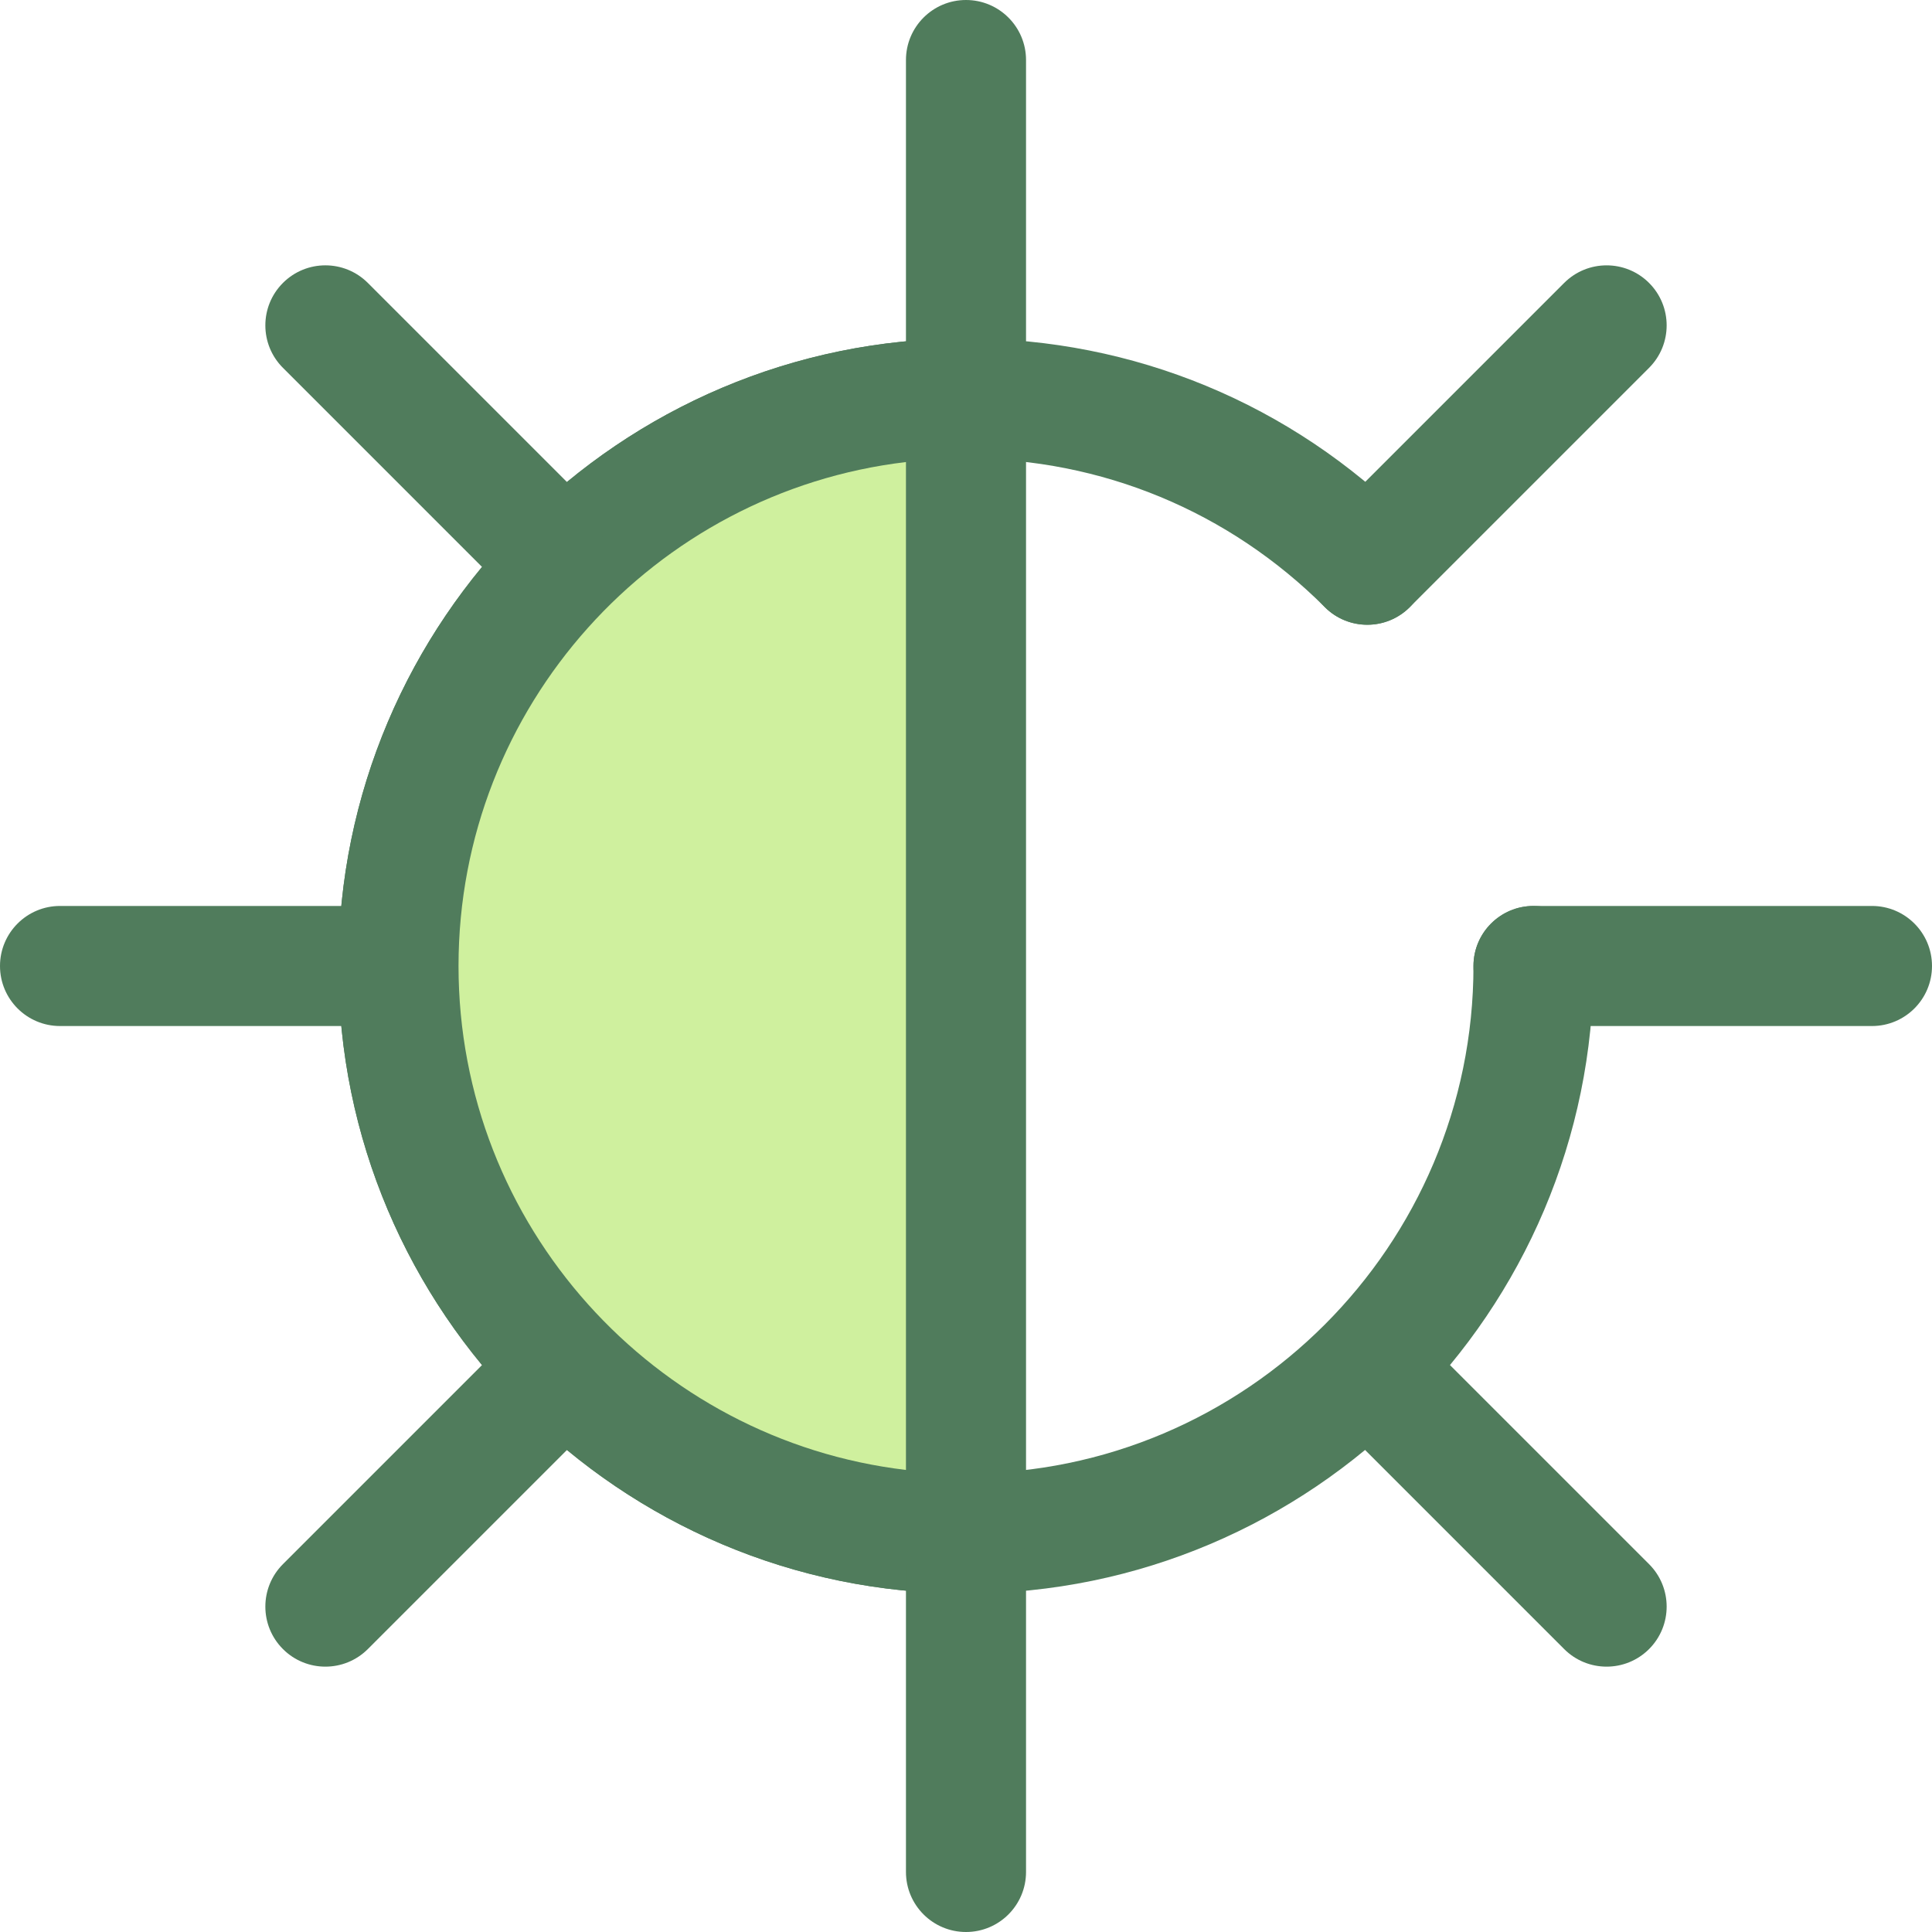 <?xml version="1.0" encoding="iso-8859-1"?>
<!-- Uploaded to: SVG Repo, www.svgrepo.com, Generator: SVG Repo Mixer Tools -->
<svg height="800px" width="800px" version="1.1" id="Layer_1" xmlns="http://www.w3.org/2000/svg" xmlns:xlink="http://www.w3.org/1999/xlink" 
	 viewBox="0 0 512 512" xml:space="preserve">
<path style="fill:#507C5C;" d="M255.999,422.308c-91.702,0-166.307-74.606-166.307-166.308S164.299,89.692,255.999,89.692
	c44.423,0,86.186,17.299,117.598,48.711c6.213,6.213,6.213,16.287,0,22.502c-6.215,6.211-16.286,6.211-22.502,0
	c-25.401-25.402-59.173-39.391-95.097-39.391c-74.156,0-134.486,60.33-134.486,134.488s60.33,134.488,134.486,134.488
	s134.486-60.33,134.486-134.488c0-8.787,7.125-15.91,15.91-15.91c8.786,0,15.91,7.123,15.91,15.91
	C422.308,347.703,347.701,422.308,255.999,422.308z"/>
<path style="fill:#CFF09E;" d="M255.999,105.603c-83.063,0-150.398,67.335-150.398,150.398s67.335,150.398,150.398,150.398V105.603z
	"/>
<g>
	<path style="fill:#507C5C;" d="M255.999,422.308c-91.702,0-166.307-74.606-166.307-166.308S164.299,89.692,255.999,89.692
		c8.786,0,15.91,7.123,15.91,15.91v300.796C271.909,415.185,264.786,422.308,255.999,422.308z M240.089,122.447
		c-66.686,7.895-118.576,64.777-118.576,133.552s51.89,125.658,118.576,133.552V122.447z"/>
	<path style="fill:#507C5C;" d="M255.999,113.182c-8.786,0-15.91-7.123-15.91-15.91V15.91c0-8.787,7.125-15.91,15.91-15.91
		s15.91,7.123,15.91,15.91v81.362C271.909,106.059,264.786,113.182,255.999,113.182z"/>
	<path style="fill:#507C5C;" d="M255.999,512c-8.786,0-15.91-7.123-15.91-15.91v-81.362c0-8.787,7.125-15.91,15.91-15.91
		s15.91,7.123,15.91,15.91v81.362C271.909,504.877,264.786,512,255.999,512z"/>
	<path style="fill:#507C5C;" d="M496.09,271.909h-89.692c-8.786,0-15.91-7.123-15.91-15.91s7.125-15.91,15.91-15.91h89.692
		c8.786,0,15.91,7.123,15.91,15.91S504.875,271.909,496.09,271.909z"/>
	<path style="fill:#507C5C;" d="M97.272,271.909H15.91c-8.786,0-15.91-7.123-15.91-15.91s7.125-15.91,15.91-15.91h81.362
		c8.786,0,15.91,7.123,15.91,15.91S106.058,271.909,97.272,271.909z"/>
	<path style="fill:#507C5C;" d="M362.347,165.564c-4.073,0-8.143-1.553-11.25-4.66c-6.213-6.213-6.213-16.287,0-22.502
		l63.421-63.421c6.215-6.213,16.286-6.213,22.502,0c6.213,6.213,6.213,16.287,0,22.502l-63.421,63.421
		C370.489,164.009,366.42,165.564,362.347,165.564z"/>
	<path style="fill:#507C5C;" d="M86.23,441.678c-4.073,0-8.143-1.553-11.25-4.66c-6.213-6.213-6.213-16.287,0-22.502l57.531-57.531
		c6.215-6.213,16.286-6.213,22.502,0c6.213,6.213,6.213,16.287,0,22.502l-57.531,57.531
		C94.373,440.125,90.303,441.678,86.23,441.678z"/>
	<path style="fill:#507C5C;" d="M425.768,441.678c-4.073,0-8.143-1.553-11.25-4.66l-57.531-57.531
		c-6.213-6.213-6.213-16.287,0-22.502c6.215-6.213,16.286-6.213,22.502,0l57.531,57.531c6.213,6.213,6.213,16.287,0,22.502
		C433.913,440.125,429.841,441.678,425.768,441.678z"/>
	<path style="fill:#507C5C;" d="M143.762,159.672c-4.073,0-8.143-1.553-11.25-4.66L74.98,97.481c-6.213-6.213-6.213-16.287,0-22.502
		c6.215-6.213,16.286-6.213,22.502,0l57.531,57.531c6.213,6.213,6.213,16.287,0,22.502
		C151.906,158.119,147.835,159.672,143.762,159.672z"/>
</g>
</svg>